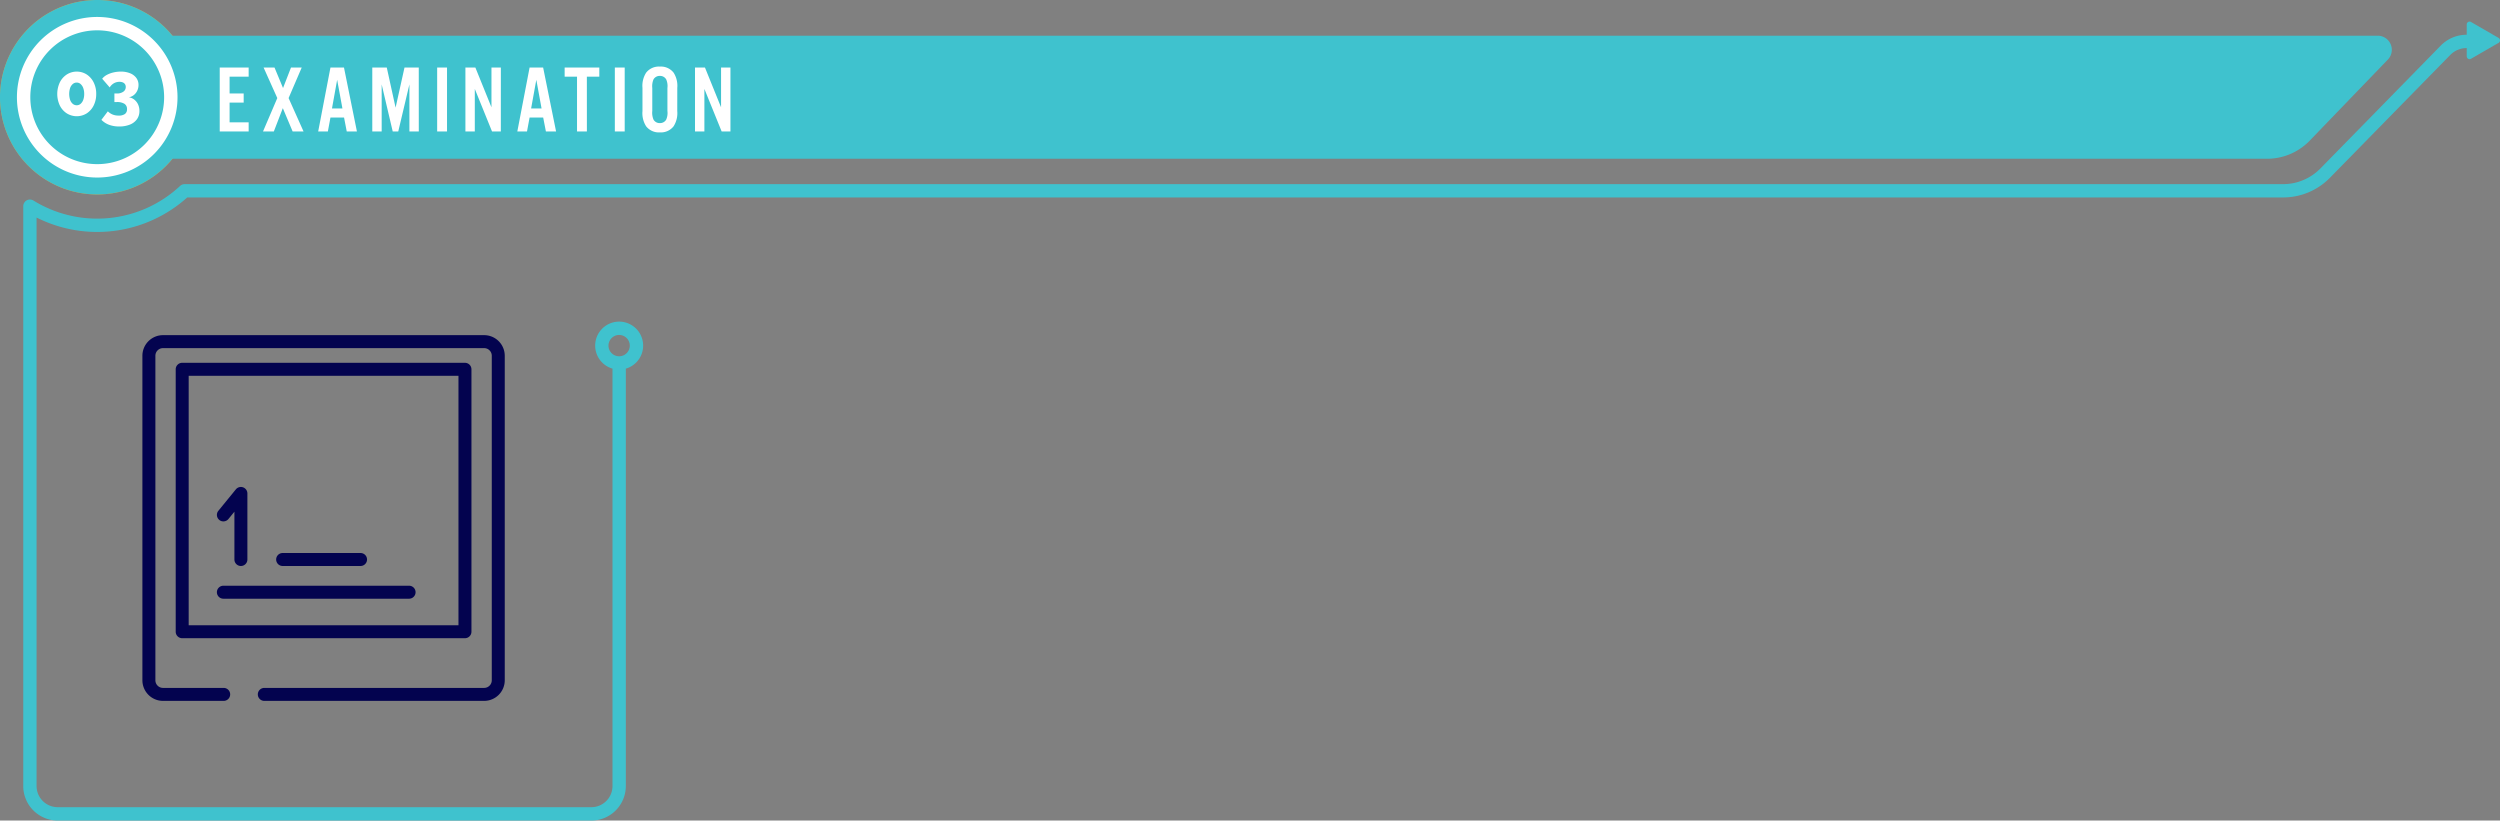 <svg xmlns="http://www.w3.org/2000/svg" width="417.608" height="137.063" viewBox="0 0 417.608 137.063">
  <rect x="0" y="0" width="417.608" height="137.063" fill="#808080" stroke="none"/>
  <g id="user-guide_flow_03" transform="translate(-3358.564 4104.685)">
    <path id="パス_40920" data-name="パス 40920" d="M1064.124,16.242A16.242,16.242,0,1,1,1047.882,0a16.244,16.244,0,0,1,16.242,16.242" transform="translate(2326.924 -4104.685)" fill="#f1a227"/>
    <path id="パス_40921" data-name="パス 40921" d="M1428.822,5.964H1060.454a16.242,16.242,0,1,0,0,20.556h349.882a9.913,9.913,0,0,0,7.135-3.033l13.043-13.534a2.353,2.353,0,0,0-1.693-3.989" transform="translate(2326.924 -4104.685)" fill="#3fc2ce"/>
    <path id="パス_40922" data-name="パス 40922" d="M1064.944,19.9a13.412,13.412,0,1,1-13.41-13.411,13.411,13.411,0,0,1,13.41,13.411" transform="translate(2323.272 -4108.341)" fill="#fff"/>
    <path id="パス_40923" data-name="パス 40923" d="M1065.6,22.785a11.176,11.176,0,1,1-11.176-11.176A11.177,11.177,0,0,1,1065.6,22.785" transform="translate(2320.38 -4111.228)" fill="#3fc2ce"/>
    <path id="パス_40924" data-name="パス 40924" d="M1138.293,62.392a1.78,1.78,0,1,1,1.78,1.781,1.783,1.783,0,0,1-1.78-1.781m315.727-51.4-4.608-2.662a.474.474,0,0,0-.711.411v1.722c-.013,0-.022,0-.031,0a6.059,6.059,0,0,0-4.3,1.805l-20.13,20.55a8.708,8.708,0,0,1-6.179,2.6H1067.494a1.115,1.115,0,0,0-.759.3,20.278,20.278,0,0,1-24.5,2.438,1.115,1.115,0,0,0-1.7.95v96.861a5.766,5.766,0,0,0,5.76,5.76h89.136a5.766,5.766,0,0,0,5.76-5.76V66.239a4.006,4.006,0,1,0-2.226,0v69.723a3.537,3.537,0,0,1-3.535,3.533H1046.29a3.536,3.536,0,0,1-3.53-3.533V41a22.515,22.515,0,0,0,25.171-3.358h350.131a10.936,10.936,0,0,0,7.768-3.265l20.135-20.55a3.826,3.826,0,0,1,2.736-1.136v1.379a.474.474,0,0,0,.711.411l4.608-2.662a.472.472,0,0,0,0-.821" transform="translate(2321.913 -4109.345)" fill="#3fc2ce"/>
    <path id="パス_40925" data-name="パス 40925" d="M1086.148,185.945a3.445,3.445,0,0,0,3.442,3.441h10.135a1.084,1.084,0,1,0,0-2.168h-10.135a1.275,1.275,0,0,1-1.273-1.273V131.734a1.274,1.274,0,0,1,1.273-1.273h53.645a1.274,1.274,0,0,1,1.273,1.273v54.211a1.275,1.275,0,0,1-1.273,1.273h-36.722a1.084,1.084,0,1,0,0,2.168h36.722a3.446,3.446,0,0,0,3.441-3.441V131.734a3.445,3.445,0,0,0-3.441-3.441h-53.645a3.445,3.445,0,0,0-3.442,3.441Z" transform="translate(2296.203 -4176.993)" fill="#03034f"/>
    <path id="パス_40926" data-name="パス 40926" d="M1146.13,182.72h-45.066V141.048h45.066Zm2.168,1.084v-43.84a1.084,1.084,0,0,0-1.084-1.084h-47.234a1.084,1.084,0,0,0-1.084,1.084V183.8a1.084,1.084,0,0,0,1.084,1.084h47.234a1.084,1.084,0,0,0,1.084-1.084" transform="translate(2289.018 -4182.96)" fill="#03034f"/>
    <path id="パス_40927" data-name="パス 40927" d="M1115.066,191.917a1.085,1.085,0,0,0,1.526-.155l1-1.224v7.987a1.084,1.084,0,0,0,2.168,0V187.494a1.084,1.084,0,0,0-1.925-.686l-2.923,3.583a1.085,1.085,0,0,0,.155,1.526" transform="translate(2280.129 -4209.749)" fill="#03034f"/>
    <path id="パス_40928" data-name="パス 40928" d="M1114.667,225.3a1.084,1.084,0,0,0,1.084,1.084h31.019a1.084,1.084,0,0,0,0-2.169h-31.019a1.084,1.084,0,0,0-1.084,1.084" transform="translate(2280.128 -4231.059)" fill="#03034f"/>
    <path id="パス_40929" data-name="パス 40929" d="M1138.436,213.856h13.011a1.084,1.084,0,0,0,0-2.168h-13.011a1.084,1.084,0,0,0,0,2.168" transform="translate(2267.343 -4223.996)" fill="#03034f"/>
    <path id="パス_40950" data-name="パス 40950" d="M5.648-10.672H.816V0H5.648V-1.52H2.464v-3.3H4.816v-1.52H2.464V-9.152H5.648Zm6.672,5.1,2.192-5.1H12.72L11.392-7.248,9.968-10.672H8.144l2.288,5.1L8.048,0H9.856l1.5-3.888L12.992,0h1.824ZM21.584-2.32,22.032,0h1.7l-2.16-10.672H19.312L17.264,0H18.88l.432-2.32Zm-.272-1.52H19.568l.864-4.784Zm12.752-6.832H31.68l-1.488,6.7-1.472-6.7H26.3V0h1.568V-7.856L29.712,0h.928L32.5-7.856V0h1.568Zm4.72,0H37.136V0h1.648Zm8.992,0H46.208v6.64l-2.688-6.64H41.856V0h1.568V-7.1L46.3,0h1.472ZM54.848-2.32,55.3,0h1.7l-2.16-10.672H52.576L50.528,0h1.616l.432-2.32Zm-.272-1.52H52.832L53.7-8.624Zm7.568-5.312h2.08v-1.52H58.432v1.52H60.5V0h1.648Zm6.32-1.52H66.816V0h1.648ZM77.248-7.28a4.068,4.068,0,0,0-.608-2.528,2.684,2.684,0,0,0-2.3-1.024,2.684,2.684,0,0,0-2.3,1.024,4.068,4.068,0,0,0-.608,2.528v3.888a4.068,4.068,0,0,0,.608,2.528A2.684,2.684,0,0,0,74.336.16a2.684,2.684,0,0,0,2.3-1.024,4.068,4.068,0,0,0,.608-2.528Zm-4.176.032A2.942,2.942,0,0,1,73.28-8.7a1.179,1.179,0,0,1,1.056-.576,1.179,1.179,0,0,1,1.056.576A2.763,2.763,0,0,1,75.6-7.248v3.824a2.763,2.763,0,0,1-.208,1.456,1.179,1.179,0,0,1-1.056.576,1.179,1.179,0,0,1-1.056-.576,2.942,2.942,0,0,1-.208-1.456Zm13.056-3.424H84.56v6.64l-2.688-6.64H80.208V0h1.568V-7.1L84.656,0h1.472Z" transform="translate(3394.452 -4082.73)" fill="#fff"/>
    <path id="パス_40930" data-name="パス 40930" d="M714.621,31.141a2.781,2.781,0,0,0-.162-.993,1.626,1.626,0,0,0-.443-.666.956.956,0,0,0-.642-.242,1,1,0,0,0-.661.242,1.552,1.552,0,0,0-.443.666,3.244,3.244,0,0,0,0,1.986,1.509,1.509,0,0,0,.443.66,1.011,1.011,0,0,0,.661.236.97.97,0,0,0,.642-.236,1.578,1.578,0,0,0,.443-.66,2.784,2.784,0,0,0,.162-.993m2.007,0a4.216,4.216,0,0,1-.424,1.922,3.326,3.326,0,0,1-1.159,1.32,3.144,3.144,0,0,1-3.335,0,3.3,3.3,0,0,1-1.166-1.32,4.572,4.572,0,0,1,0-3.845,3.345,3.345,0,0,1,1.166-1.327,3.108,3.108,0,0,1,3.335,0,3.368,3.368,0,0,1,1.159,1.327,4.218,4.218,0,0,1,.424,1.922" transform="translate(2658.008 -4120.132)" fill="#fff"/>
    <path id="パス_40931" data-name="パス 40931" d="M731.635,31.7a1.921,1.921,0,0,1,.916.413,2.222,2.222,0,0,1,.611.8,2.55,2.55,0,0,1,.218,1.073,2.317,2.317,0,0,1-.411,1.371,2.627,2.627,0,0,1-1.172.9,4.652,4.652,0,0,1-1.8.317,4.749,4.749,0,0,1-1.689-.281,3.486,3.486,0,0,1-1.278-.829l1.073-1.421a2.44,2.44,0,0,0,.773.524,2.578,2.578,0,0,0,1.022.187,1.74,1.74,0,0,0,1.06-.266.955.955,0,0,0,.349-.811,1.013,1.013,0,0,0-.418-.882,2.294,2.294,0,0,0-1.315-.3H729.2V31.06h.411a1.757,1.757,0,0,0,1.085-.3.937.937,0,0,0,.4-.779.83.83,0,0,0-.131-.477.8.8,0,0,0-.362-.29,1.438,1.438,0,0,0-.555-.1,1.86,1.86,0,0,0-.923.237,1.971,1.971,0,0,0-.711.7L727.159,28.6a2.393,2.393,0,0,1,.754-.63A4.36,4.36,0,0,1,729,27.557a5.335,5.335,0,0,1,1.272-.15,4.01,4.01,0,0,1,1.552.278,2.389,2.389,0,0,1,1.035.778,1.942,1.942,0,0,1,.367,1.183,2.209,2.209,0,0,1-.2.93,2.027,2.027,0,0,1-.561.734,1.815,1.815,0,0,1-.836.386" transform="translate(2648.475 -4120.132)" fill="#fff"/>
  </g>
</svg>
